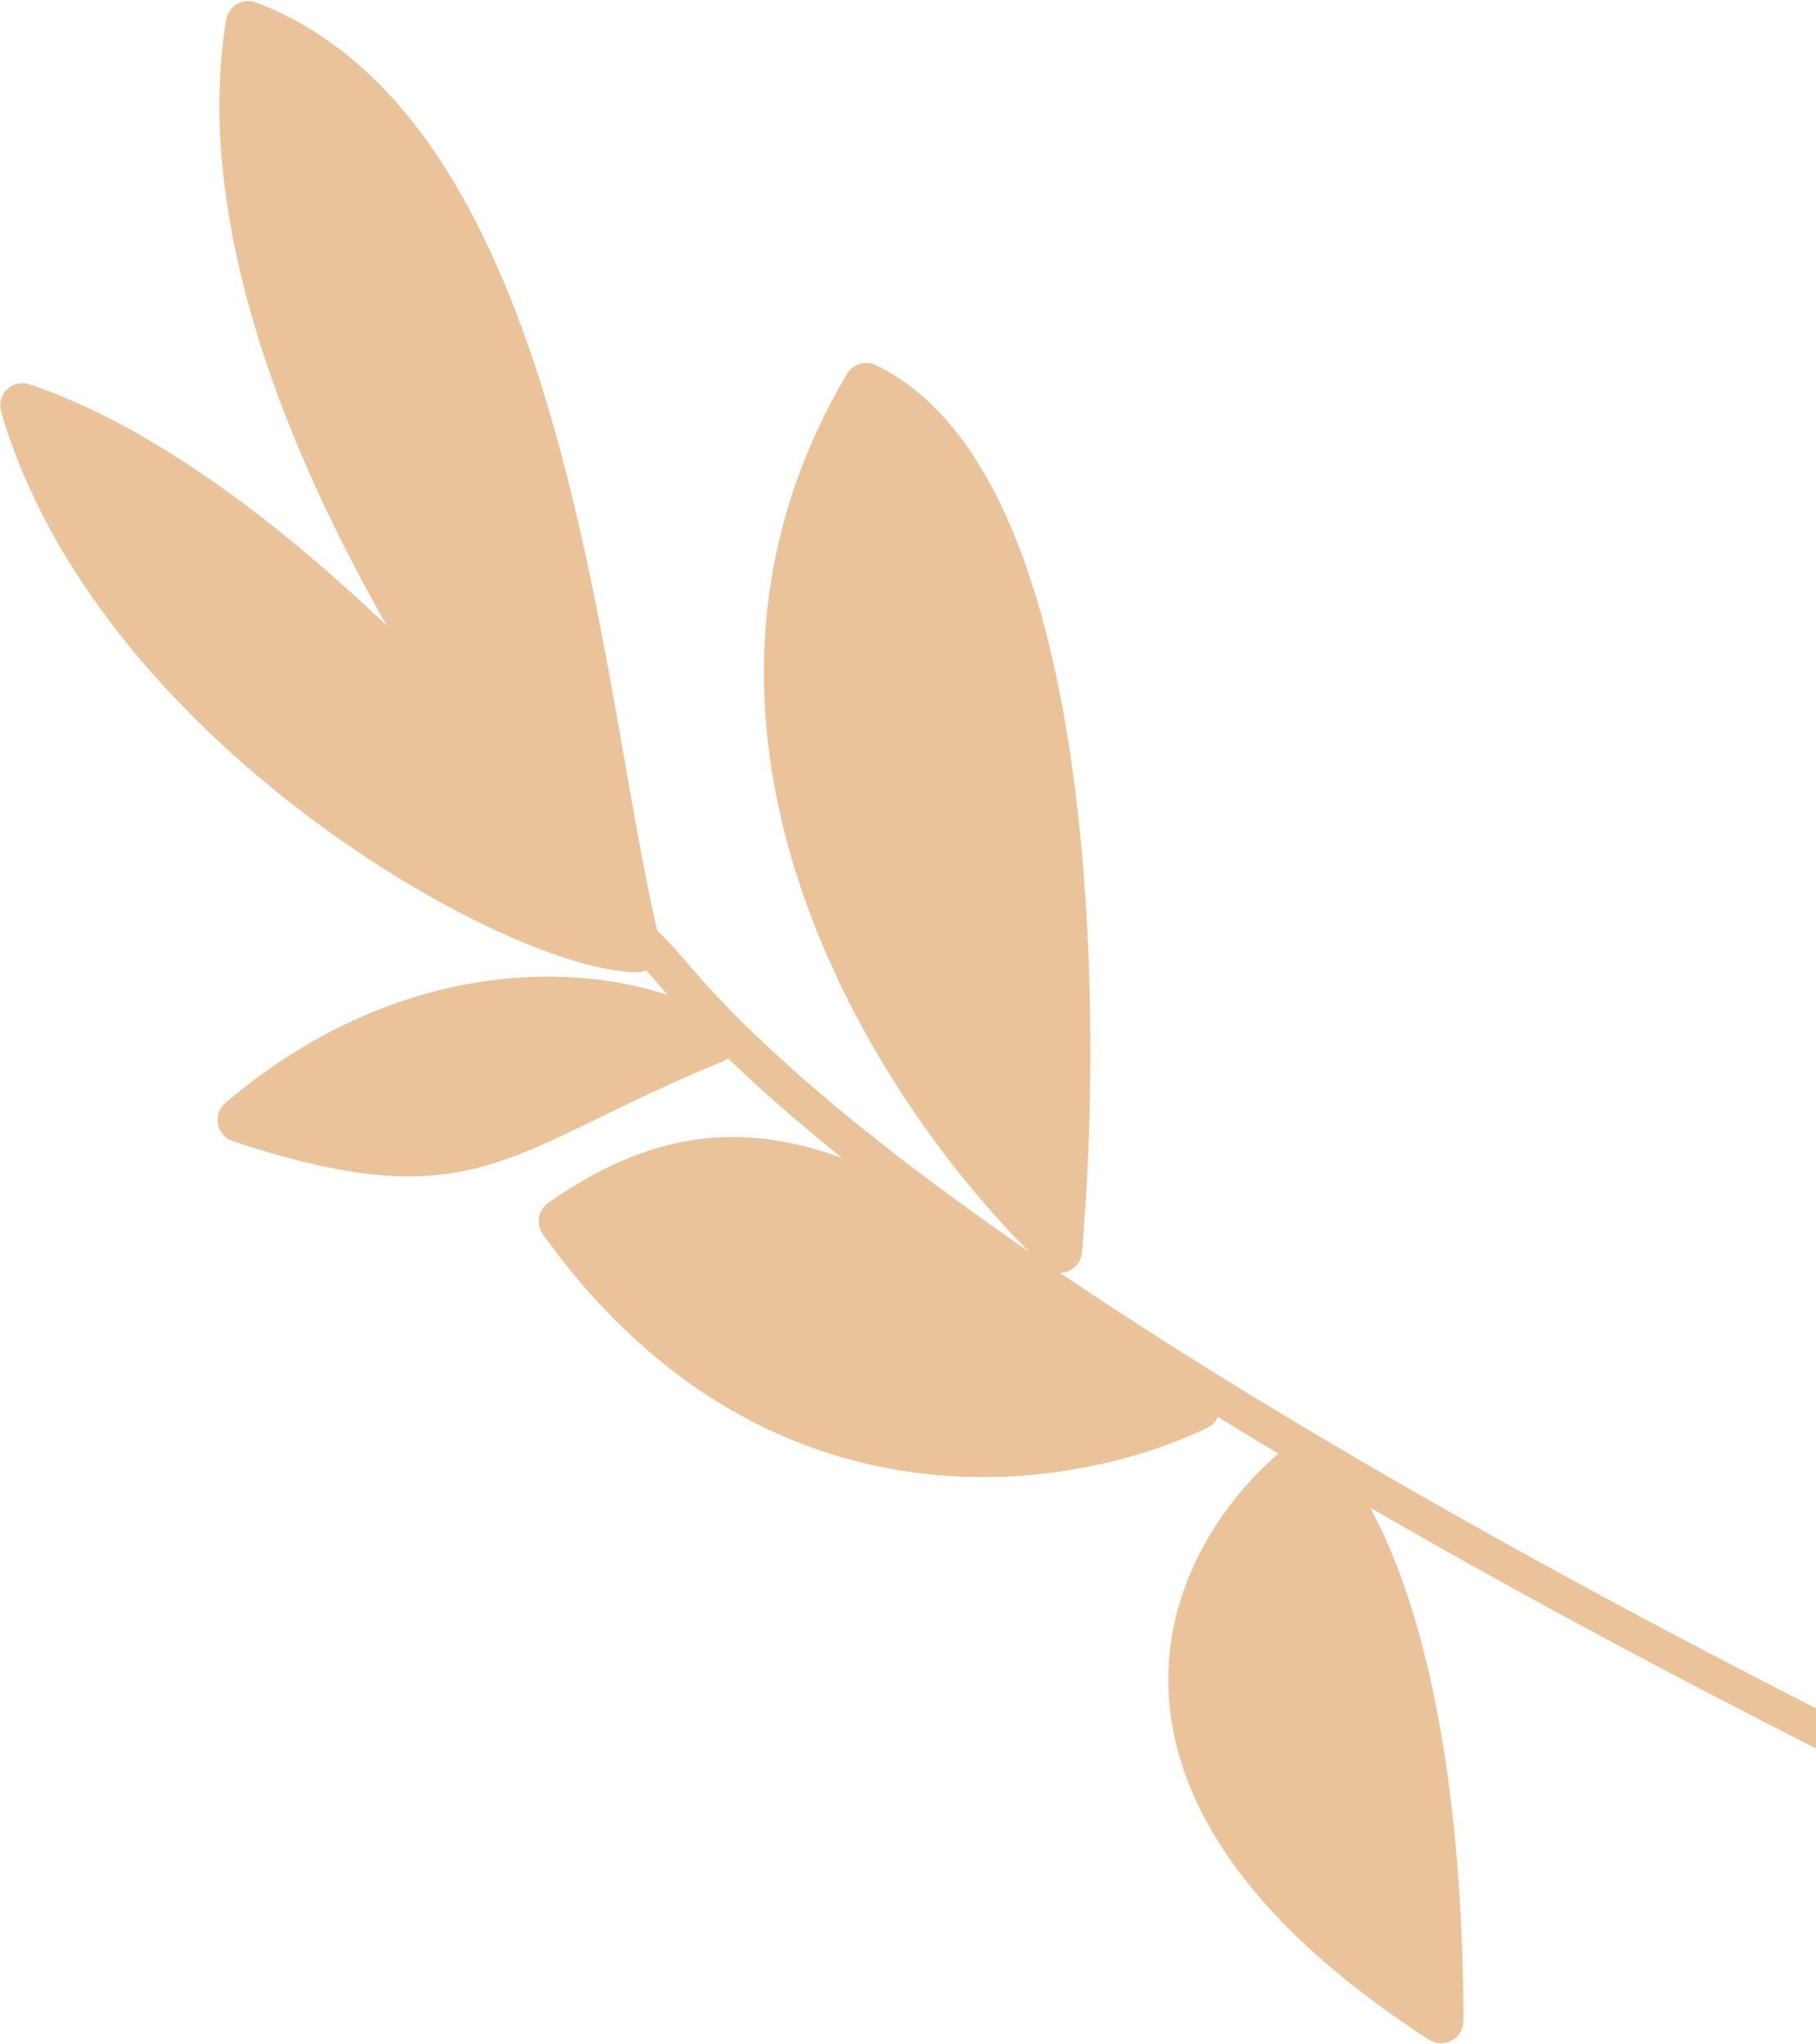 <svg width="406" height="457" viewBox="0 0 406 457" fill="none" xmlns="http://www.w3.org/2000/svg">
<path d="M54.51 5.037C41.371 85.571 121.133 188.797 141.572 210.177C142.264 210.901 143.367 210.235 143.133 209.261C130.187 155.526 123.139 29.804 55.83 4.283C55.25 4.063 54.61 4.424 54.51 5.037Z" fill="#EAC39B"/>
<path d="M321.626 452.662C237.193 397.999 265.734 345.615 291.134 325.767C291.425 325.539 291.797 325.489 292.118 325.671C300.409 330.369 322.954 363.552 323.194 451.821C323.197 452.61 322.288 453.091 321.626 452.662Z" fill="#EAC39B"/>
<path d="M4.089 90.917C24.935 162.736 115.344 213.336 142.576 213.361C143.342 213.362 143.722 212.532 143.285 211.904C114.851 171.063 56.372 106.818 5.32 89.714C4.57 89.463 3.868 90.157 4.089 90.917Z" fill="#EAC39B"/>
<path d="M124.615 273.647C172.097 339.854 237.657 330.272 268.227 315.62C268.916 315.289 268.944 314.341 268.311 313.912C206.487 272.074 173.346 238.008 124.856 272.236C124.407 272.552 124.295 273.201 124.615 273.647Z" fill="#EAC39B"/>
<path d="M192.803 85.64C145.948 164.58 201.316 247.303 236.283 280.307C236.885 280.875 237.84 280.512 237.912 279.687C242.873 222.773 240.816 107.761 194.072 85.242C193.615 85.021 193.062 85.204 192.803 85.64Z" fill="#EAC39B"/>
<path d="M52.962 249.65C93.221 215.412 137.772 218.26 160.402 231.803C161.096 232.218 160.964 233.243 160.216 233.549C110.885 253.755 106.465 268.791 53.321 251.36C52.587 251.119 52.373 250.151 52.962 249.65Z" fill="#EAC39B"/>
<path d="M501.999 432.391C410.95 391.853 213.237 292.228 150.757 218.056C139.888 205.152 138.305 208.183 140.578 204.996M141.572 210.177C121.133 188.797 41.371 85.571 54.51 5.037C54.61 4.424 55.25 4.063 55.83 4.283C123.139 29.804 130.187 155.526 143.133 209.261C143.367 210.235 142.264 210.901 141.572 210.177ZM291.134 325.767C265.734 345.615 237.193 397.999 321.626 452.662C322.288 453.091 323.197 452.61 323.194 451.821C322.954 363.552 300.409 330.369 292.118 325.671C291.797 325.489 291.425 325.539 291.134 325.767ZM142.576 213.361C115.344 213.336 24.935 162.736 4.089 90.917C3.868 90.157 4.57 89.463 5.32 89.714C56.372 106.818 114.851 171.063 143.285 211.904C143.722 212.532 143.342 213.362 142.576 213.361ZM268.227 315.62C237.657 330.272 172.097 339.854 124.615 273.647C124.295 273.201 124.407 272.552 124.856 272.236C173.346 238.008 206.487 272.074 268.311 313.912C268.944 314.341 268.916 315.289 268.227 315.62ZM236.283 280.307C201.316 247.303 145.948 164.58 192.803 85.64C193.062 85.204 193.615 85.021 194.072 85.242C240.816 107.761 242.873 222.773 237.912 279.687C237.84 280.512 236.885 280.875 236.283 280.307ZM160.402 231.803C137.772 218.26 93.221 215.412 52.962 249.65C52.373 250.151 52.587 251.119 53.321 251.36C106.465 268.791 110.885 253.755 160.216 233.549C160.964 233.243 161.096 232.218 160.402 231.803Z" stroke="#EAC39B" stroke-width="8"/>
</svg>
